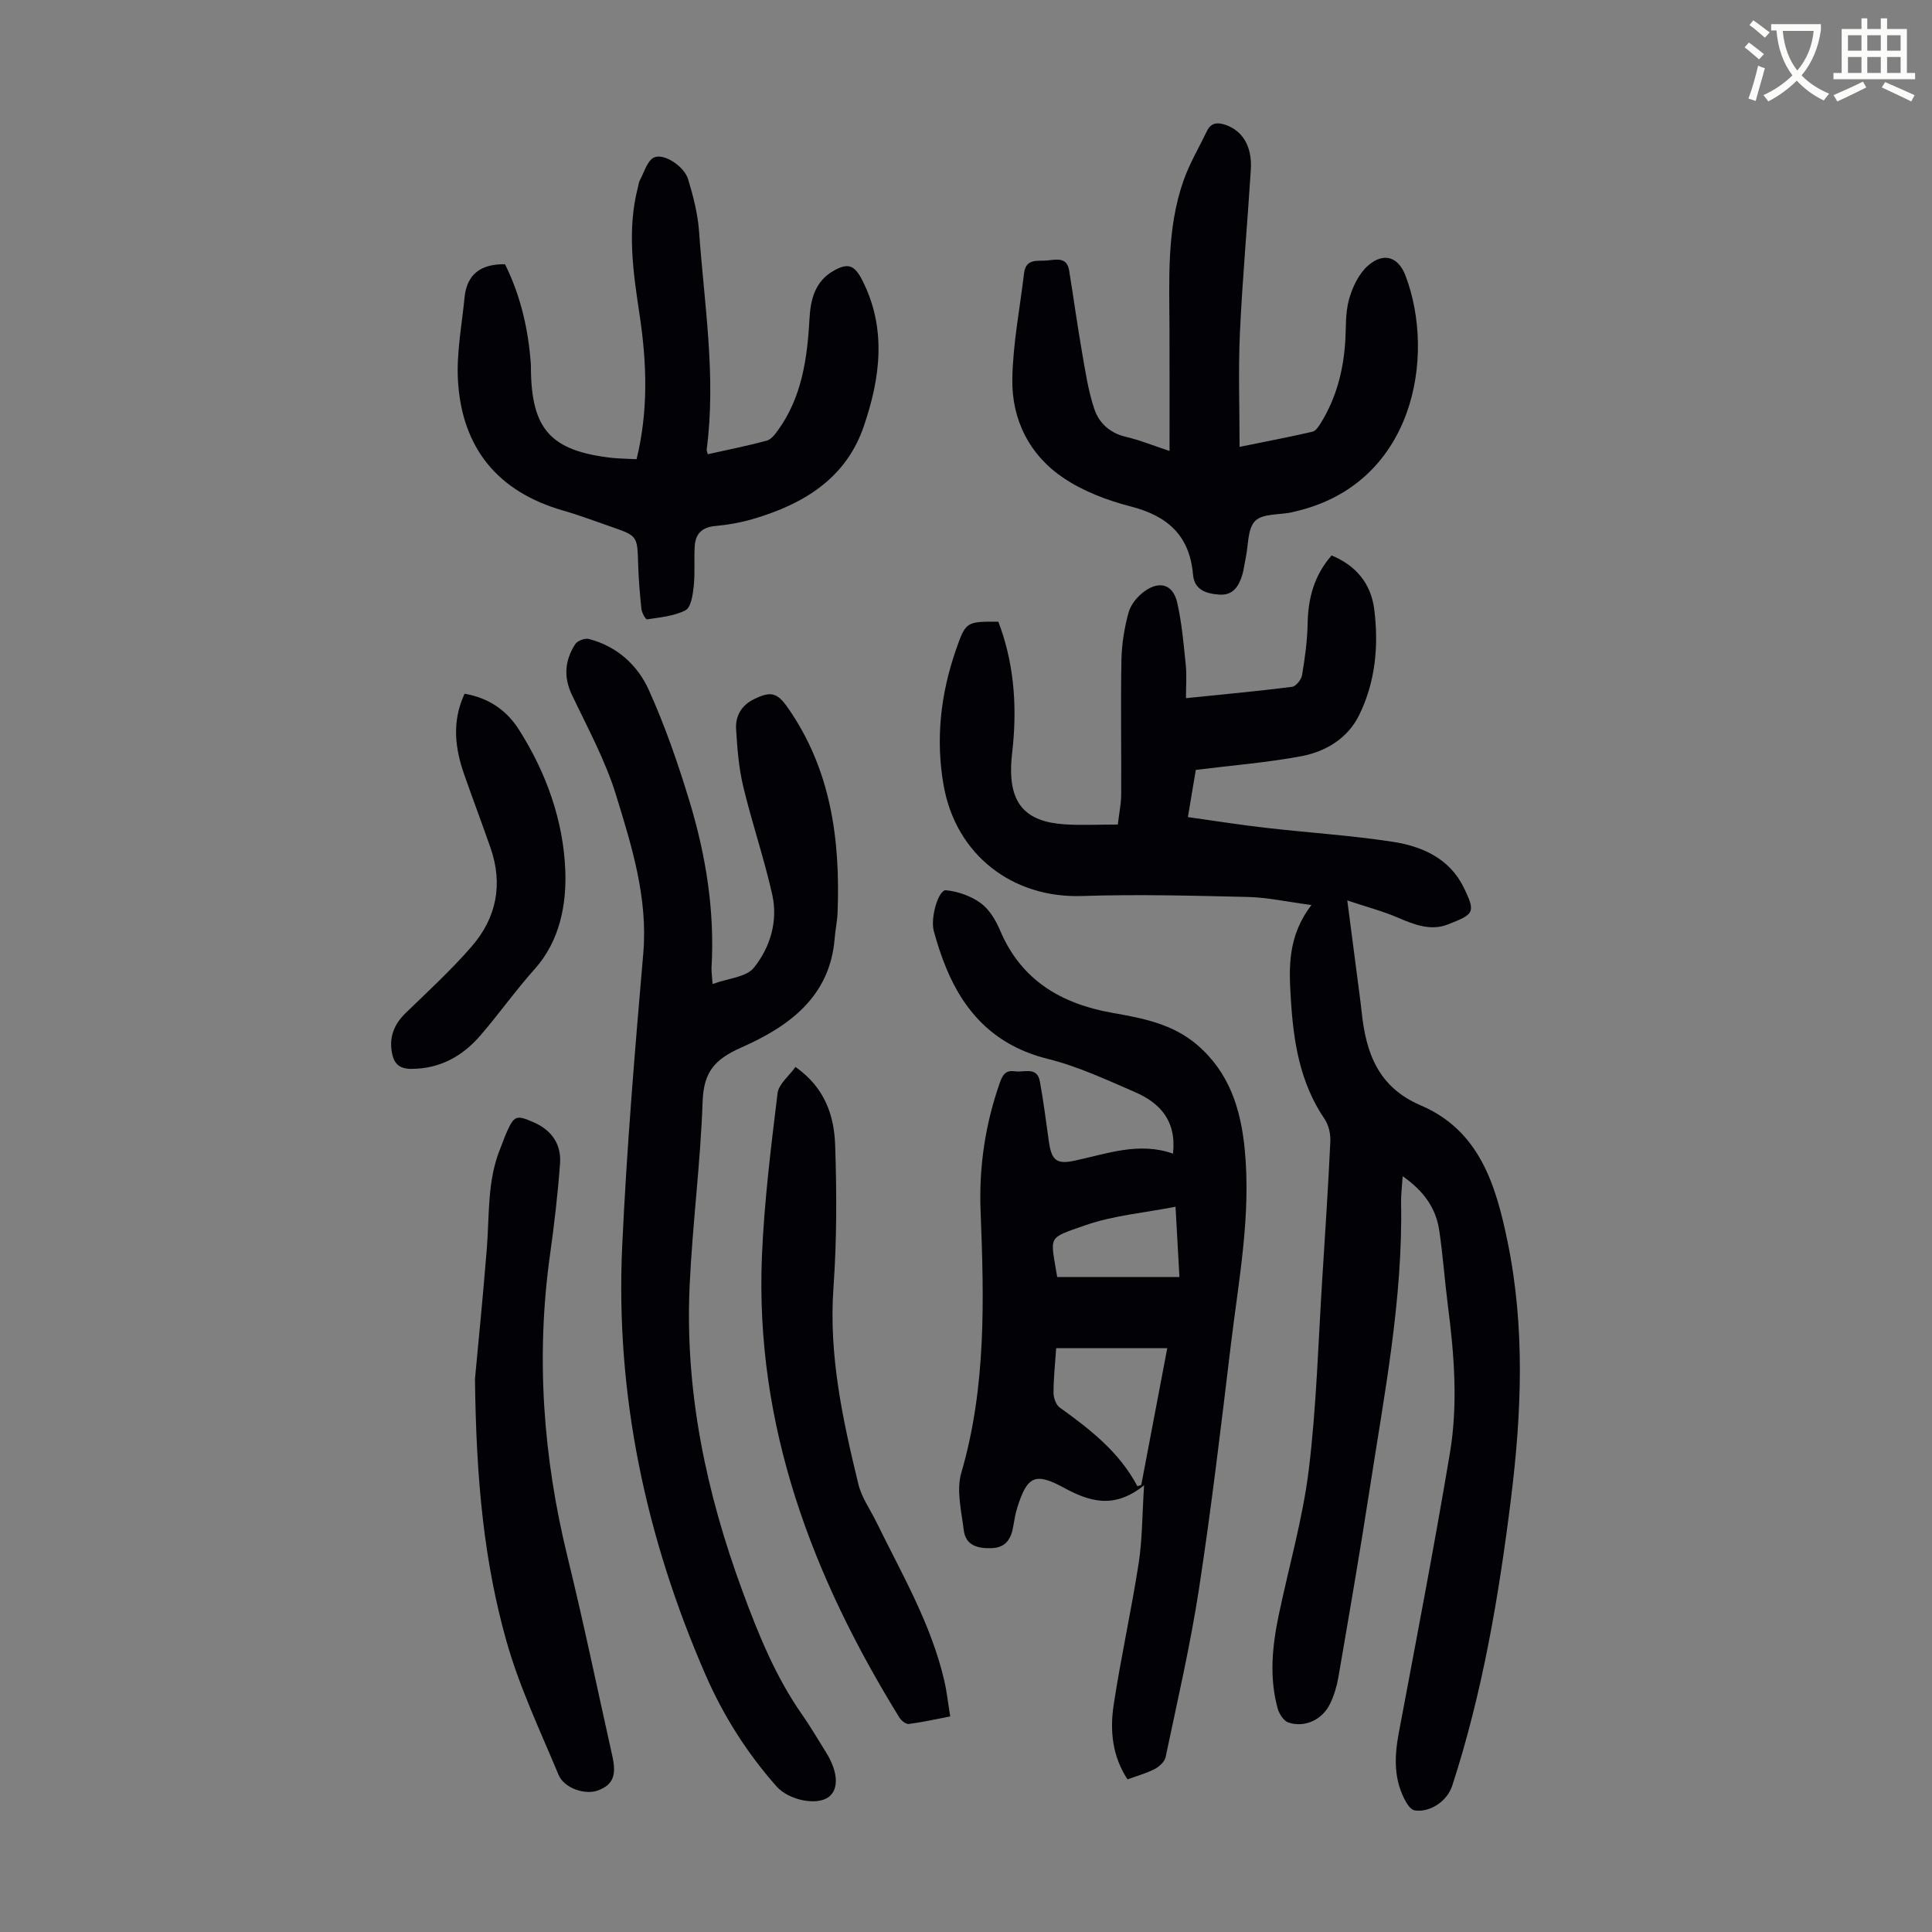 <svg enable-background="new 0 0 400 400" viewBox="0 0 400 400" xmlns="http://www.w3.org/2000/svg"><rect x="0" y="0" width="400" height="400" fill="#808080" stroke="none"/><path d="m362.1 8.8c1.1.8 2.1 1.6 3.1 2.4l-1 1.1c-1.3-1.1-2.3-2-3-2.5zm1.9 4.8c.5.2.9.4 1.4.5-.6 2.3-1.3 4.5-1.9 6.8l-1.5-.5c.8-2.1 1.4-4.3 2-6.8zm-1-9.4c1.3.9 2.4 1.8 3.4 2.5l-1 1.1c-1.4-1.2-2.4-2.1-3.2-2.6zm3.7 2.2v-1.4h10.3v1.2c-.5 3.6-1.8 6.8-4 9.4 1.5 1.6 3.4 2.8 5.7 3.8-.3.4-.7.8-1.1 1.4-2.3-1.1-4.1-2.5-5.6-4.1-1.6 1.6-3.6 3.1-5.9 4.3-.3-.5-.7-.9-1-1.3 2.4-1.1 4.4-2.5 6-4.1-1.9-2.5-3-5.6-3.3-9.3h-1.1zm8.8 0h-6.4c.3 3.3 1.3 6 3 8.2 2-2.3 3.1-5.1 3.4-8.2z" fill="#fbfcfa"/><path d="m385.3 3.8h1.3v2.2h2.8v-2.2h1.3v2.2h4.1v9.1h1.7v1.3h-16.9v-1.3h1.7v-9.1h4.1v-2.2zm.4 13.1.7 1.2c-1.8.9-3.8 1.9-6 2.9-.2-.4-.5-.8-.8-1.3 2.3-1 4.3-1.9 6.1-2.8zm-3.1-6.4h2.8v-3.2h-2.8zm0 4.6h2.8v-3.3h-2.8zm4-4.6h2.8v-3.2h-2.8zm0 4.6h2.8v-3.3h-2.8zm3.7 1.9c2.1.9 4.1 1.8 6.1 2.7l-.7 1.3c-2.2-1.1-4.2-2-6.1-2.9zm3.2-9.7h-2.8v3.2h2.8zm-2.8 7.8h2.8v-3.3h-2.8z" fill="#fbfcfa"/><g fill="#010106"><path d="m271.52 187.38c-5.15-.69-9.1-1.57-13.06-1.67-11.49-.27-23-.58-34.48-.2-14.32.47-26.05-8.47-28.61-22.89-1.69-9.55-.62-18.97 2.55-28.09 2.04-5.88 2.19-5.83 8.77-5.82 3.11 8.14 3.85 16.61 3.06 25.28-.13 1.45-.34 2.89-.4 4.34-.33 8.05 2.97 11.81 11.07 12.34 3.54.23 7.11.04 11.01.04.3-2.5.69-4.34.7-6.18.05-9.28-.12-18.57.05-27.85.06-3.31.6-6.69 1.48-9.88.46-1.66 1.87-3.36 3.32-4.4 3.17-2.25 5.9-1.36 6.75 2.37.96 4.22 1.33 8.58 1.77 12.9.22 2.18.04 4.4.04 6.88 7.78-.8 14.89-1.45 21.97-2.35.81-.1 1.92-1.5 2.07-2.43.59-3.52 1.08-7.08 1.15-10.64.1-5.22 1.3-9.93 4.96-14.13 5.03 2.08 8.15 5.78 8.83 11.15.96 7.55.25 15.05-3.14 21.94-2.35 4.76-6.86 7.5-11.9 8.46-6.97 1.32-14.08 1.87-21.9 2.85-.4 2.35-.98 5.8-1.64 9.77 5.58.78 10.84 1.62 16.12 2.22 8.77 1.01 17.6 1.56 26.32 2.9 6.08.93 11.73 3.46 14.66 9.44 2.58 5.26 2.11 5.55-3.29 7.67-3.54 1.39-6.97.03-10.35-1.42-3.08-1.33-6.36-2.18-10.46-3.55.93 7.15 1.71 13.09 2.48 19.03.17 1.33.35 2.66.49 4 .88 8.47 3.38 15.61 12.22 19.39 12.16 5.19 15.55 16.42 17.97 28.1 3.68 17.77 2.94 35.58.72 53.43-2.5 20.1-5.87 40.03-12.16 59.35-1.03 3.17-4.57 5.58-7.77 5.09-.66-.1-1.35-.98-1.75-1.67-2.6-4.53-2.48-9.32-1.55-14.3 3.63-19.32 7.35-38.63 10.6-58.02 1.69-10.09.9-20.29-.41-30.43-.67-5.21-1.03-10.46-1.8-15.66-.68-4.61-3.2-8.16-7.57-11.22-.14 2.18-.36 3.81-.33 5.43.38 20.15-3.5 39.83-6.54 59.6-1.99 12.92-4.23 25.81-6.44 38.69-.32 1.85-.88 3.72-1.68 5.42-1.58 3.37-5.26 5.11-8.67 3.97-.97-.33-1.91-1.78-2.22-2.9-1.77-6.41-1.13-12.86.2-19.26 2.1-10.06 4.99-20.02 6.24-30.18 1.61-13.19 1.96-26.54 2.81-39.82.6-9.38 1.21-18.76 1.65-28.14.07-1.54-.33-3.39-1.18-4.64-5.13-7.51-6.46-16.07-6.99-24.79-.4-6.45-.73-13.02 4.26-19.52z"/><path d="m242.86 238.85c.76-6.82-2.72-10.51-7.87-12.74-5.91-2.56-11.85-5.34-18.06-6.88-10.56-2.63-17.08-9.2-21.05-18.86-1.02-2.47-1.85-5.04-2.55-7.62-.74-2.72.96-8.58 2.53-8.43 2.49.24 5.19 1.2 7.2 2.67 1.78 1.3 3.11 3.55 4 5.65 4.37 10.35 12.72 15.2 23.2 17.05 6.32 1.12 12.52 2.28 17.61 6.65 6.65 5.71 9.03 13.26 9.84 21.66 1.33 13.64-1.25 26.98-2.87 40.39-2.03 16.87-4.03 33.75-6.6 50.55-1.79 11.69-4.48 23.25-6.91 34.84-.2.96-1.31 1.97-2.25 2.47-1.66.87-3.52 1.37-5.64 2.15-3.16-4.8-3.67-10.11-2.87-15.4 1.49-9.82 3.66-19.53 5.18-29.35.76-4.91.72-9.94 1.12-16.14-6.25 5.05-11.37 3.35-16.7.46-5.87-3.19-7.51-2.32-9.55 4.15-.4 1.27-.62 2.6-.84 3.92-.44 2.58-1.56 4.4-4.5 4.49-2.8.09-5.35-.52-5.74-3.71-.48-3.94-1.57-8.26-.52-11.86 5.21-17.86 4.71-36.02 4-54.26-.36-9.14.98-18.04 4.04-26.69.59-1.66 1.31-2.47 3.06-2.21 1.9.29 4.59-1.06 5.17 2.09.77 4.15 1.28 8.35 1.88 12.54.56 3.86 1.64 4.66 5.3 3.88 6.75-1.45 13.38-3.95 20.39-1.46zm-7.37 68.87c.27-.1.53-.2.8-.29 1.79-9.4 3.57-18.8 5.38-28.31-7.81 0-15.35 0-23 0-.22 3.23-.55 6.24-.55 9.24 0 1.04.51 2.5 1.29 3.06 6.28 4.51 12.34 9.2 16.08 16.3zm-16.61-43.33h25.31c-.27-4.82-.52-9.36-.81-14.55-6.47 1.27-12.81 1.79-18.63 3.82-8.1 2.83-7.27 2.05-5.87 10.73z"/><path d="m147.53 203.73c3.28-1.2 6.99-1.42 8.55-3.37 3.4-4.23 5.03-9.68 3.8-15.16-1.68-7.51-4.2-14.83-5.99-22.32-.93-3.87-1.25-7.93-1.49-11.92-.17-2.73 1.11-4.94 3.74-6.22 3.39-1.65 4.73-1.4 6.92 1.72 8.98 12.81 10.93 27.35 10.35 42.49-.07 1.78-.46 3.55-.6 5.33-.96 12.21-9.66 18.32-19.34 22.6-5.6 2.48-7.79 5.13-8 11.21-.44 12.72-2.11 25.4-2.69 38.12-1 21.87 3.42 42.83 10.98 63.33 3.31 8.97 6.84 17.66 12.34 25.5 1.73 2.47 3.24 5.09 4.85 7.65 2.58 4.09 2.81 7.78.56 9.4-2.45 1.77-8.19.64-10.74-2.24-6.13-6.92-11.03-14.67-14.71-23.12-12.31-28.29-18.67-57.84-17.24-88.73.93-20.22 2.62-40.41 4.36-60.58.99-11.51-2.37-22.18-5.63-32.79-2.21-7.19-5.9-13.95-9.15-20.79-1.78-3.74-1.42-7.18.69-10.47.45-.7 1.99-1.29 2.81-1.08 5.79 1.49 10.08 5.37 12.41 10.52 3.34 7.38 6.02 15.12 8.38 22.88 3.44 11.28 5.32 22.85 4.62 34.73-.02.77.11 1.54.22 3.31z"/><path d="m242.14 93.37c0-8.59.02-16.84-.01-25.09-.03-10.4-.62-20.88 2.91-30.9 1.25-3.55 3.21-6.85 4.85-10.26.87-1.81 2.29-1.82 3.95-1.23 3.48 1.24 5.43 4.51 5.13 9.24-.71 11.28-1.74 22.54-2.26 33.82-.35 7.67-.07 15.36-.07 23.57 5.55-1.13 10.35-2.04 15.1-3.14.69-.16 1.31-1.13 1.75-1.85 3.12-5.06 4.59-10.63 5.01-16.51.21-3.01 0-6.14.79-9 .7-2.54 2.02-5.34 3.94-7.02 3.22-2.82 6.26-1.87 7.76 2.06 6.36 16.73 1.78 43.24-22.96 48.86-.22.05-.43.13-.65.17-2.58.52-5.98.22-7.52 1.77-1.59 1.61-1.38 5-1.94 7.62-.26 1.2-.38 2.44-.74 3.61-.7 2.27-1.9 4.19-4.63 4.02-2.69-.16-5.28-.9-5.55-4.15-.69-8.06-5.24-12.14-12.87-14.1-4.8-1.23-9.71-3.09-13.81-5.81-7.13-4.74-10.87-12.09-10.73-20.59.12-7.31 1.57-14.6 2.43-21.9.38-3.19 2.95-2.42 4.9-2.64 1.84-.2 3.98-.7 4.43 2.06.91 5.58 1.67 11.19 2.64 16.76.7 4.02 1.29 8.11 2.58 11.95.96 2.85 3.17 4.96 6.48 5.74 3.03.71 5.93 1.9 9.09 2.94z"/><path d="m131.8 95.07c2.47-10.14 2.11-20.01.62-29.9-1.32-8.75-2.62-17.5-.37-26.3.14-.54.19-1.13.45-1.6.9-1.64 1.51-4.01 2.9-4.66 2.07-.96 6.27 1.84 7.07 4.51 1.06 3.51 2 7.15 2.26 10.78 1.07 15.03 3.57 30.02 1.58 45.16-.03.2.09.43.23.98 4.08-.91 8.18-1.72 12.22-2.81.91-.25 1.72-1.33 2.34-2.19 4.99-6.94 6.05-14.99 6.51-23.21.22-3.93 1.19-7.58 4.91-9.73 3.02-1.75 4.4-1.24 5.99 1.89 5.13 10.06 3.74 20.31.31 30.32-3.69 10.78-12.5 16.08-22.88 19.13-2.56.75-5.24 1.23-7.9 1.47-2.74.25-4.06 1.65-4.21 4.2-.16 2.77.09 5.58-.21 8.34-.18 1.73-.56 4.3-1.69 4.89-2.35 1.23-5.25 1.47-7.96 1.89-.29.04-1.09-1.37-1.17-2.16-.34-3.21-.61-6.43-.69-9.65-.14-5.25-.26-5.53-5.03-7.17-3.49-1.2-6.94-2.53-10.48-3.54-13.54-3.89-20.94-12.94-21.78-26.85-.34-5.71.8-11.51 1.36-17.26.47-4.77 3.3-6.97 8.38-6.89 3.21 6.47 4.87 13.54 5.36 20.93.01.22 0 .45 0 .67.11 12.65 4.14 17.07 16.87 18.5 1.54.15 3.11.16 5.01.26z"/><path d="m98.34 285.47c.57-6.22 1.62-16.57 2.45-26.93.56-7 .05-14.13 2.82-20.83.43-1.03.77-2.1 1.22-3.12 1.63-3.68 2.05-3.82 5.74-2.19s5.67 4.56 5.38 8.48c-.46 6.33-1.2 12.65-2.08 18.94-2.95 21.11-1.42 41.91 3.64 62.57 3.35 13.67 6.2 27.46 9.27 41.2.89 3.99.13 5.86-2.83 7.05-2.68 1.08-7.12-.33-8.32-3.21-3.81-9.15-8.12-18.2-10.79-27.7-4.59-16.3-6.26-33.14-6.5-54.26z"/><path d="m164.69 220.9c6.13 4.3 8.01 10.11 8.22 16.2.33 9.82.35 19.69-.35 29.48-1 13.98 1.91 27.36 5.16 40.72.67 2.75 2.46 5.23 3.73 7.83 5.24 10.72 11.34 21.08 14.06 32.87.53 2.27.77 4.61 1.22 7.37-2.98.57-5.76 1.2-8.57 1.56-.6.08-1.57-.7-1.96-1.34-18.07-29.28-29.9-60.48-28.45-95.51.47-11.27 1.87-22.51 3.23-33.71.22-1.92 2.39-3.6 3.71-5.47z"/><path d="m96.18 143.63c4.97.84 8.68 3.4 11.23 7.39 5.69 8.93 9.26 18.94 9.63 29.3.25 6.89-1.09 14.44-6.33 20.3-3.95 4.41-7.38 9.28-11.25 13.76-3.73 4.31-8.36 6.91-14.32 6.92-2.45 0-3.52-1.09-3.95-3.12-.7-3.32.34-6.07 2.81-8.46 4.65-4.51 9.45-8.91 13.68-13.8 5.11-5.89 6.5-12.85 3.88-20.37-1.76-5.06-3.66-10.08-5.43-15.13-1.94-5.51-2.61-11.03.05-16.79z"/></g></svg>